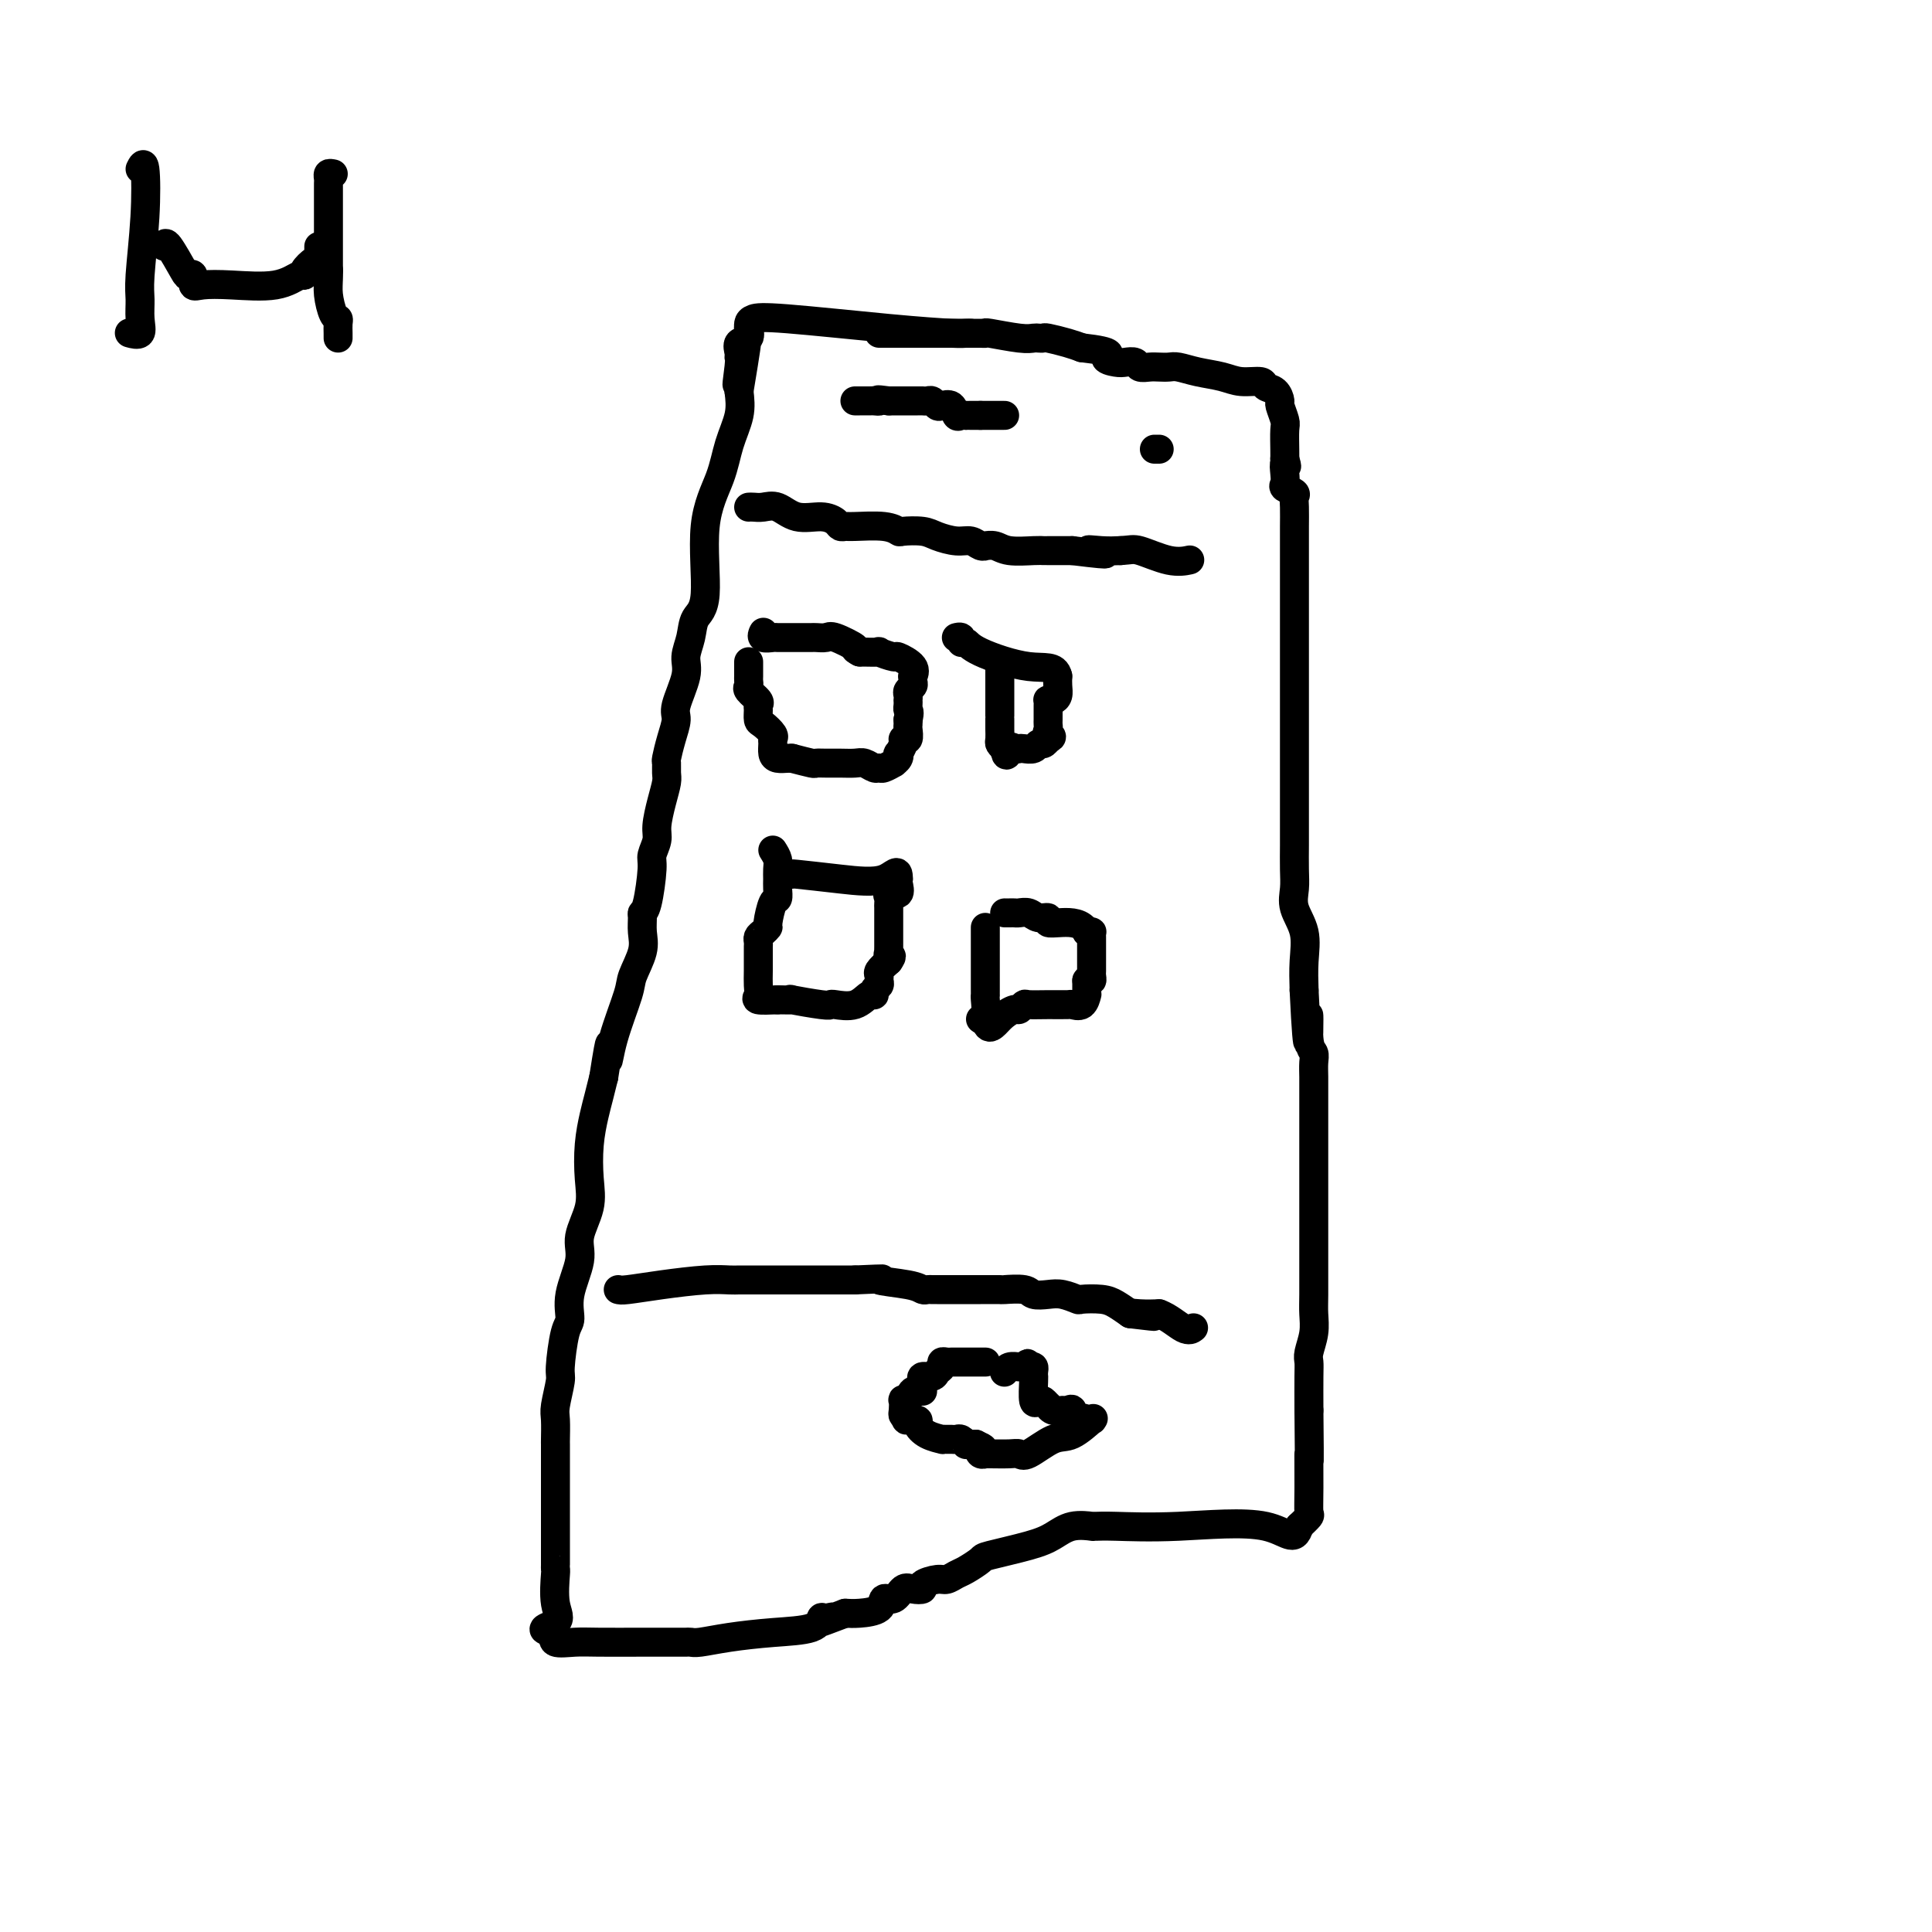 <svg viewBox='0 0 400 400' version='1.1' xmlns='http://www.w3.org/2000/svg' xmlns:xlink='http://www.w3.org/1999/xlink'><g fill='none' stroke='#000000' stroke-width='6' stroke-linecap='round' stroke-linejoin='round'><path d='M182,69c0.660,0.000 1.319,0.000 2,0c0.681,-0.000 1.382,-0.000 2,0c0.618,0.000 1.152,0.000 2,0c0.848,-0.000 2.009,-0.000 3,0c0.991,0.000 1.811,0.000 3,0c1.189,-0.000 2.748,-0.001 4,0c1.252,0.001 2.198,0.004 3,0c0.802,-0.004 1.462,-0.015 2,0c0.538,0.015 0.956,0.057 1,0c0.044,-0.057 -0.286,-0.211 1,0c1.286,0.211 4.187,0.788 6,1c1.813,0.212 2.537,0.060 3,0c0.463,-0.060 0.666,-0.027 1,0c0.334,0.027 0.801,0.048 1,0c0.199,-0.048 0.131,-0.167 1,0c0.869,0.167 2.677,0.619 4,1c1.323,0.381 2.162,0.690 3,1'/><path d='M224,72c7.533,0.858 5.366,1.502 5,2c-0.366,0.498 1.071,0.852 2,1c0.929,0.148 1.351,0.092 2,0c0.649,-0.092 1.525,-0.221 2,0c0.475,0.221 0.549,0.790 1,1c0.451,0.210 1.281,0.059 2,0c0.719,-0.059 1.329,-0.027 2,0c0.671,0.027 1.403,0.050 2,0c0.597,-0.050 1.061,-0.172 2,0c0.939,0.172 2.355,0.638 4,1c1.645,0.362 3.519,0.621 5,1c1.481,0.379 2.569,0.879 4,1c1.431,0.121 3.206,-0.138 4,0c0.794,0.138 0.609,0.674 1,1c0.391,0.326 1.359,0.441 2,1c0.641,0.559 0.956,1.561 1,2c0.044,0.439 -0.184,0.317 0,1c0.184,0.683 0.781,2.173 1,3c0.219,0.827 0.059,0.992 0,2c-0.059,1.008 -0.017,2.859 0,4c0.017,1.141 0.008,1.570 0,2'/><path d='M266,95c0.776,2.609 0.215,1.133 0,1c-0.215,-0.133 -0.086,1.077 0,2c0.086,0.923 0.128,1.558 0,2c-0.128,0.442 -0.427,0.692 0,1c0.427,0.308 1.578,0.675 2,1c0.422,0.325 0.113,0.608 0,1c-0.113,0.392 -0.030,0.894 0,2c0.030,1.106 0.008,2.818 0,4c-0.008,1.182 -0.002,1.835 0,3c0.002,1.165 0.001,2.842 0,4c-0.001,1.158 -0.000,1.796 0,3c0.000,1.204 0.000,2.975 0,4c-0.000,1.025 -0.000,1.306 0,2c0.000,0.694 0.000,1.801 0,3c-0.000,1.199 -0.000,2.488 0,4c0.000,1.512 0.000,3.246 0,5c-0.000,1.754 0.000,3.530 0,5c-0.000,1.470 -0.000,2.636 0,4c0.000,1.364 0.000,2.927 0,4c-0.000,1.073 -0.000,1.655 0,3c0.000,1.345 0.000,3.453 0,5c-0.000,1.547 -0.000,2.531 0,4c0.000,1.469 0.001,3.421 0,5c-0.001,1.579 -0.002,2.784 0,4c0.002,1.216 0.008,2.441 0,4c-0.008,1.559 -0.030,3.451 0,5c0.030,1.549 0.113,2.755 0,4c-0.113,1.245 -0.422,2.530 0,4c0.422,1.470 1.575,3.127 2,5c0.425,1.873 0.121,3.964 0,6c-0.121,2.036 -0.061,4.018 0,6'/><path d='M270,205c0.862,18.176 1.015,8.616 1,6c-0.015,-2.616 -0.200,1.712 0,4c0.200,2.288 0.786,2.537 1,3c0.214,0.463 0.057,1.140 0,2c-0.057,0.860 -0.015,1.904 0,3c0.015,1.096 0.004,2.242 0,3c-0.004,0.758 -0.001,1.126 0,2c0.001,0.874 0.000,2.255 0,3c-0.000,0.745 -0.000,0.853 0,1c0.000,0.147 0.000,0.331 0,1c-0.000,0.669 -0.000,1.821 0,3c0.000,1.179 0.000,2.385 0,3c-0.000,0.615 -0.000,0.639 0,2c0.000,1.361 -0.000,4.059 0,5c0.000,0.941 0.000,0.126 0,0c-0.000,-0.126 -0.000,0.438 0,1c0.000,0.562 0.000,1.123 0,2c-0.000,0.877 -0.000,2.072 0,3c0.000,0.928 0.001,1.591 0,3c-0.001,1.409 -0.004,3.564 0,6c0.004,2.436 0.015,5.152 0,7c-0.015,1.848 -0.057,2.827 0,4c0.057,1.173 0.211,2.541 0,4c-0.211,1.459 -0.789,3.010 -1,4c-0.211,0.990 -0.057,1.420 0,2c0.057,0.580 0.016,1.308 0,3c-0.016,1.692 -0.008,4.346 0,7'/><path d='M271,292c0.153,15.151 0.035,9.529 0,9c-0.035,-0.529 0.011,4.033 0,7c-0.011,2.967 -0.080,4.337 0,5c0.080,0.663 0.309,0.618 0,1c-0.309,0.382 -1.154,1.191 -2,2'/><path d='M269,316c-0.998,3.713 -2.493,0.995 -7,0c-4.507,-0.995 -12.028,-0.266 -18,0c-5.972,0.266 -10.397,0.070 -13,0c-2.603,-0.070 -3.385,-0.013 -4,0c-0.615,0.013 -1.062,-0.019 -1,0c0.062,0.019 0.632,0.089 0,0c-0.632,-0.089 -2.468,-0.337 -4,0c-1.532,0.337 -2.760,1.260 -4,2c-1.240,0.740 -2.492,1.297 -5,2c-2.508,0.703 -6.272,1.551 -8,2c-1.728,0.449 -1.420,0.498 -2,1c-0.580,0.502 -2.048,1.458 -3,2c-0.952,0.542 -1.388,0.671 -2,1c-0.612,0.329 -1.399,0.859 -2,1c-0.601,0.141 -1.014,-0.108 -2,0c-0.986,0.108 -2.543,0.573 -3,1c-0.457,0.427 0.185,0.817 0,1c-0.185,0.183 -1.199,0.161 -2,0c-0.801,-0.161 -1.390,-0.460 -2,0c-0.610,0.460 -1.241,1.678 -2,2c-0.759,0.322 -1.647,-0.254 -2,0c-0.353,0.254 -0.172,1.338 -1,2c-0.828,0.662 -2.665,0.904 -4,1c-1.335,0.096 -2.167,0.048 -3,0'/><path d='M175,334c-7.904,3.003 -4.165,1.512 -3,1c1.165,-0.512 -0.245,-0.043 -1,0c-0.755,0.043 -0.857,-0.338 -1,0c-0.143,0.338 -0.329,1.397 -2,2c-1.671,0.603 -4.829,0.750 -8,1c-3.171,0.250 -6.356,0.603 -9,1c-2.644,0.397 -4.746,0.838 -6,1c-1.254,0.162 -1.661,0.043 -2,0c-0.339,-0.043 -0.611,-0.011 -1,0c-0.389,0.011 -0.896,0.003 -1,0c-0.104,-0.003 0.196,0.001 -1,0c-1.196,-0.001 -3.887,-0.006 -7,0c-3.113,0.006 -6.649,0.022 -9,0c-2.351,-0.022 -3.518,-0.083 -5,0c-1.482,0.083 -3.281,0.309 -4,0c-0.719,-0.309 -0.360,-1.155 0,-2'/><path d='M115,338c-4.641,-0.614 -1.244,-1.148 0,-2c1.244,-0.852 0.333,-2.020 0,-4c-0.333,-1.980 -0.089,-4.772 0,-6c0.089,-1.228 0.024,-0.892 0,-1c-0.024,-0.108 -0.006,-0.659 0,-1c0.006,-0.341 0.002,-0.471 0,-1c-0.002,-0.529 -0.000,-1.458 0,-2c0.000,-0.542 0.000,-0.697 0,-2c-0.000,-1.303 -0.000,-3.754 0,-6c0.000,-2.246 -0.000,-4.287 0,-6c0.000,-1.713 0.000,-3.099 0,-4c-0.000,-0.901 -0.001,-1.316 0,-2c0.001,-0.684 0.004,-1.637 0,-2c-0.004,-0.363 -0.016,-0.137 0,-1c0.016,-0.863 0.059,-2.816 0,-4c-0.059,-1.184 -0.222,-1.600 0,-3c0.222,-1.400 0.828,-3.785 1,-5c0.172,-1.215 -0.089,-1.258 0,-3c0.089,-1.742 0.530,-5.181 1,-7c0.470,-1.819 0.971,-2.018 1,-3c0.029,-0.982 -0.412,-2.745 0,-5c0.412,-2.255 1.679,-5.000 2,-7c0.321,-2.000 -0.303,-3.256 0,-5c0.303,-1.744 1.534,-3.978 2,-6c0.466,-2.022 0.166,-3.832 0,-6c-0.166,-2.168 -0.199,-4.695 0,-7c0.199,-2.305 0.631,-4.390 1,-6c0.369,-1.610 0.677,-2.746 1,-4c0.323,-1.254 0.662,-2.627 1,-4'/><path d='M125,223c1.760,-11.317 1.159,-5.608 1,-4c-0.159,1.608 0.125,-0.884 1,-4c0.875,-3.116 2.340,-6.856 3,-9c0.660,-2.144 0.516,-2.693 1,-4c0.484,-1.307 1.596,-3.370 2,-5c0.404,-1.630 0.098,-2.825 0,-4c-0.098,-1.175 0.011,-2.330 0,-3c-0.011,-0.670 -0.143,-0.854 0,-1c0.143,-0.146 0.559,-0.253 1,-2c0.441,-1.747 0.905,-5.135 1,-7c0.095,-1.865 -0.181,-2.208 0,-3c0.181,-0.792 0.819,-2.032 1,-3c0.181,-0.968 -0.095,-1.664 0,-3c0.095,-1.336 0.561,-3.311 1,-5c0.439,-1.689 0.852,-3.091 1,-4c0.148,-0.909 0.030,-1.325 0,-2c-0.030,-0.675 0.028,-1.609 0,-2c-0.028,-0.391 -0.143,-0.240 0,-1c0.143,-0.760 0.545,-2.432 1,-4c0.455,-1.568 0.962,-3.030 1,-4c0.038,-0.970 -0.395,-1.446 0,-3c0.395,-1.554 1.617,-4.185 2,-6c0.383,-1.815 -0.072,-2.814 0,-4c0.072,-1.186 0.670,-2.559 1,-4c0.330,-1.441 0.391,-2.950 1,-4c0.609,-1.050 1.764,-1.641 2,-5c0.236,-3.359 -0.448,-9.486 0,-14c0.448,-4.514 2.027,-7.416 3,-10c0.973,-2.584 1.339,-4.849 2,-7c0.661,-2.151 1.617,-4.186 2,-6c0.383,-1.814 0.191,-3.407 0,-5'/><path d='M153,81c3.093,-18.534 0.827,-6.868 0,-3c-0.827,3.868 -0.214,-0.061 0,-2c0.214,-1.939 0.029,-1.886 0,-2c-0.029,-0.114 0.097,-0.394 0,-1c-0.097,-0.606 -0.419,-1.538 0,-2c0.419,-0.462 1.578,-0.453 2,-1c0.422,-0.547 0.108,-1.651 0,-2c-0.108,-0.349 -0.008,0.057 0,0c0.008,-0.057 -0.076,-0.575 0,-1c0.076,-0.425 0.310,-0.755 1,-1c0.690,-0.245 1.835,-0.405 7,0c5.165,0.405 14.351,1.377 21,2c6.649,0.623 10.762,0.899 13,1c2.238,0.101 2.603,0.027 3,0c0.397,-0.027 0.828,-0.008 1,0c0.172,0.008 0.086,0.004 0,0'/><path d='M204,282c0.059,-0.000 0.118,-0.000 0,0c-0.118,0.000 -0.413,0.000 -1,0c-0.587,-0.000 -1.467,-0.000 -2,0c-0.533,0.000 -0.720,0.000 -1,0c-0.280,-0.000 -0.653,-0.001 -1,0c-0.347,0.001 -0.666,0.003 -1,0c-0.334,-0.003 -0.681,-0.012 -1,0c-0.319,0.012 -0.609,0.046 -1,0c-0.391,-0.046 -0.883,-0.171 -1,0c-0.117,0.171 0.140,0.637 0,1c-0.140,0.363 -0.678,0.622 -1,1c-0.322,0.378 -0.426,0.874 -1,1c-0.574,0.126 -1.616,-0.120 -2,0c-0.384,0.120 -0.110,0.606 0,1c0.110,0.394 0.055,0.697 0,1'/><path d='M191,287c-0.509,1.032 0.217,1.112 0,1c-0.217,-0.112 -1.379,-0.416 -2,0c-0.621,0.416 -0.703,1.551 -1,2c-0.297,0.449 -0.809,0.211 -1,0c-0.191,-0.211 -0.062,-0.397 0,0c0.062,0.397 0.055,1.376 0,2c-0.055,0.624 -0.159,0.893 0,1c0.159,0.107 0.579,0.054 1,0'/><path d='M188,293c-0.591,1.163 -0.567,1.072 0,1c0.567,-0.072 1.678,-0.124 2,0c0.322,0.124 -0.145,0.426 0,1c0.145,0.574 0.903,1.422 2,2c1.097,0.578 2.531,0.887 3,1c0.469,0.113 -0.029,0.029 0,0c0.029,-0.029 0.586,-0.004 1,0c0.414,0.004 0.684,-0.013 1,0c0.316,0.013 0.676,0.056 1,0c0.324,-0.056 0.612,-0.211 1,0c0.388,0.211 0.877,0.789 1,1c0.123,0.211 -0.121,0.057 0,0c0.121,-0.057 0.606,-0.016 1,0c0.394,0.016 0.697,0.008 1,0'/><path d='M202,299c2.409,1.094 1.430,0.829 1,1c-0.430,0.171 -0.312,0.778 0,1c0.312,0.222 0.819,0.059 1,0c0.181,-0.059 0.038,-0.013 0,0c-0.038,0.013 0.030,-0.008 1,0c0.970,0.008 2.842,0.044 4,0c1.158,-0.044 1.604,-0.167 2,0c0.396,0.167 0.744,0.623 2,0c1.256,-0.623 3.422,-2.325 5,-3c1.578,-0.675 2.568,-0.325 4,-1c1.432,-0.675 3.306,-2.377 4,-3c0.694,-0.623 0.207,-0.167 0,0c-0.207,0.167 -0.133,0.045 0,0c0.133,-0.045 0.324,-0.013 0,0c-0.324,0.013 -1.162,0.006 -2,0'/><path d='M224,294c1.235,-0.961 -1.178,0.136 -2,0c-0.822,-0.136 -0.052,-1.505 0,-2c0.052,-0.495 -0.612,-0.118 -1,0c-0.388,0.118 -0.499,-0.025 -1,0c-0.501,0.025 -1.391,0.216 -2,0c-0.609,-0.216 -0.938,-0.839 -1,-1c-0.062,-0.161 0.141,0.139 0,0c-0.141,-0.139 -0.626,-0.717 -1,-1c-0.374,-0.283 -0.636,-0.271 -1,0c-0.364,0.271 -0.830,0.802 -1,0c-0.170,-0.802 -0.045,-2.937 0,-4c0.045,-1.063 0.009,-1.056 0,-1c-0.009,0.056 0.008,0.159 0,0c-0.008,-0.159 -0.041,-0.581 0,-1c0.041,-0.419 0.154,-0.834 0,-1c-0.154,-0.166 -0.577,-0.083 -1,0'/><path d='M213,283c-0.722,-1.391 -0.025,-0.369 0,0c0.025,0.369 -0.620,0.085 -1,0c-0.380,-0.085 -0.494,0.030 -1,0c-0.506,-0.030 -1.404,-0.204 -2,0c-0.596,0.204 -0.891,0.786 -1,1c-0.109,0.214 -0.031,0.061 0,0c0.031,-0.061 0.016,-0.031 0,0'/><path d='M155,105c0.264,-0.017 0.528,-0.033 1,0c0.472,0.033 1.153,0.117 2,0c0.847,-0.117 1.862,-0.434 3,0c1.138,0.434 2.399,1.619 4,2c1.601,0.381 3.542,-0.041 5,0c1.458,0.041 2.435,0.546 3,1c0.565,0.454 0.719,0.857 1,1c0.281,0.143 0.688,0.024 1,0c0.312,-0.024 0.527,0.045 2,0c1.473,-0.045 4.203,-0.206 6,0c1.797,0.206 2.662,0.777 3,1c0.338,0.223 0.149,0.097 1,0c0.851,-0.097 2.742,-0.166 4,0c1.258,0.166 1.882,0.566 3,1c1.118,0.434 2.729,0.901 4,1c1.271,0.099 2.203,-0.171 3,0c0.797,0.171 1.460,0.782 2,1c0.540,0.218 0.956,0.044 1,0c0.044,-0.044 -0.286,0.041 0,0c0.286,-0.041 1.187,-0.207 2,0c0.813,0.207 1.538,0.788 3,1c1.462,0.212 3.660,0.057 5,0c1.340,-0.057 1.822,-0.015 2,0c0.178,0.015 0.051,0.004 1,0c0.949,-0.004 2.975,-0.002 5,0'/><path d='M222,114c11.202,1.393 5.708,0.375 4,0c-1.708,-0.375 0.369,-0.107 2,0c1.631,0.107 2.815,0.054 4,0'/><path d='M232,114c2.153,-0.121 2.536,-0.424 4,0c1.464,0.424 4.010,1.576 6,2c1.990,0.424 3.426,0.121 4,0c0.574,-0.121 0.287,-0.061 0,0'/><path d='M128,267c0.289,0.083 0.577,0.166 2,0c1.423,-0.166 3.980,-0.580 7,-1c3.020,-0.420 6.504,-0.845 9,-1c2.496,-0.155 4.003,-0.042 5,0c0.997,0.042 1.483,0.011 2,0c0.517,-0.011 1.067,-0.003 4,0c2.933,0.003 8.251,0.001 11,0c2.749,-0.001 2.928,-0.000 4,0c1.072,0.000 3.036,0.000 5,0'/><path d='M177,265c8.394,-0.354 4.879,-0.238 5,0c0.121,0.238 3.877,0.600 6,1c2.123,0.400 2.613,0.839 3,1c0.387,0.161 0.672,0.043 1,0c0.328,-0.043 0.698,-0.012 1,0c0.302,0.012 0.537,0.003 1,0c0.463,-0.003 1.154,-0.001 2,0c0.846,0.001 1.848,-0.001 3,0c1.152,0.001 2.454,0.004 4,0c1.546,-0.004 3.338,-0.015 4,0c0.662,0.015 0.196,0.056 1,0c0.804,-0.056 2.878,-0.207 4,0c1.122,0.207 1.292,0.774 2,1c0.708,0.226 1.954,0.113 3,0c1.046,-0.113 1.893,-0.224 3,0c1.107,0.224 2.473,0.784 3,1c0.527,0.216 0.213,0.089 1,0c0.787,-0.089 2.673,-0.139 4,0c1.327,0.139 2.093,0.468 3,1c0.907,0.532 1.953,1.266 3,2'/><path d='M234,272c9.036,1.083 3.125,0.292 1,0c-2.125,-0.292 -0.464,-0.083 1,0c1.464,0.083 2.732,0.042 4,0'/><path d='M240,272c1.940,0.679 3.792,2.375 5,3c1.208,0.625 1.774,0.179 2,0c0.226,-0.179 0.113,-0.089 0,0'/><path d='M155,137c0.000,0.333 0.001,0.667 0,1c-0.001,0.333 -0.002,0.666 0,1c0.002,0.334 0.008,0.671 0,1c-0.008,0.329 -0.030,0.652 0,1c0.030,0.348 0.113,0.722 0,1c-0.113,0.278 -0.423,0.460 0,1c0.423,0.540 1.579,1.439 2,2c0.421,0.561 0.106,0.784 0,1c-0.106,0.216 -0.004,0.425 0,1c0.004,0.575 -0.090,1.515 0,2c0.090,0.485 0.363,0.515 1,1c0.637,0.485 1.637,1.426 2,2c0.363,0.574 0.090,0.781 0,1c-0.090,0.219 0.004,0.451 0,1c-0.004,0.549 -0.104,1.415 0,2c0.104,0.585 0.413,0.888 1,1c0.587,0.112 1.454,0.032 2,0c0.546,-0.032 0.773,-0.016 1,0'/><path d='M164,157c1.487,0.381 3.203,0.834 4,1c0.797,0.166 0.674,0.043 1,0c0.326,-0.043 1.099,-0.008 2,0c0.901,0.008 1.929,-0.012 3,0c1.071,0.012 2.183,0.057 3,0c0.817,-0.057 1.337,-0.215 2,0c0.663,0.215 1.469,0.805 2,1c0.531,0.195 0.787,-0.003 1,0c0.213,0.003 0.383,0.207 1,0c0.617,-0.207 1.681,-0.824 2,-1c0.319,-0.176 -0.107,0.090 0,0c0.107,-0.090 0.746,-0.536 1,-1c0.254,-0.464 0.125,-0.946 0,-1c-0.125,-0.054 -0.244,0.318 0,0c0.244,-0.318 0.850,-1.328 1,-2c0.150,-0.672 -0.156,-1.006 0,-1c0.156,0.006 0.774,0.352 1,0c0.226,-0.352 0.061,-1.402 0,-2c-0.061,-0.598 -0.017,-0.742 0,-1c0.017,-0.258 0.009,-0.629 0,-1'/><path d='M188,149c0.464,-1.802 0.125,-1.806 0,-2c-0.125,-0.194 -0.034,-0.577 0,-1c0.034,-0.423 0.013,-0.887 0,-1c-0.013,-0.113 -0.018,0.125 0,0c0.018,-0.125 0.057,-0.612 0,-1c-0.057,-0.388 -0.212,-0.677 0,-1c0.212,-0.323 0.792,-0.680 1,-1c0.208,-0.320 0.045,-0.601 0,-1c-0.045,-0.399 0.030,-0.915 0,-1c-0.030,-0.085 -0.164,0.261 0,0c0.164,-0.261 0.625,-1.128 0,-2c-0.625,-0.872 -2.336,-1.750 -3,-2c-0.664,-0.250 -0.281,0.129 -1,0c-0.719,-0.129 -2.540,-0.765 -3,-1c-0.460,-0.235 0.440,-0.067 0,0c-0.440,0.067 -2.220,0.034 -4,0'/><path d='M178,135c-1.710,-0.879 -0.485,-0.575 -1,-1c-0.515,-0.425 -2.771,-1.578 -4,-2c-1.229,-0.422 -1.433,-0.113 -2,0c-0.567,0.113 -1.499,0.030 -2,0c-0.501,-0.030 -0.572,-0.008 -1,0c-0.428,0.008 -1.213,0.002 -2,0c-0.787,-0.002 -1.578,0.001 -2,0c-0.422,-0.001 -0.477,-0.004 -1,0c-0.523,0.004 -1.513,0.015 -2,0c-0.487,-0.015 -0.470,-0.057 -1,0c-0.530,0.057 -1.606,0.211 -2,0c-0.394,-0.211 -0.106,-0.788 0,-1c0.106,-0.212 0.030,-0.061 0,0c-0.030,0.061 -0.015,0.030 0,0'/><path d='M207,138c-0.000,0.333 -0.000,0.667 0,1c0.000,0.333 0.000,0.666 0,1c-0.000,0.334 -0.000,0.668 0,1c0.000,0.332 0.000,0.661 0,1c-0.000,0.339 -0.000,0.690 0,1c0.000,0.310 0.000,0.581 0,1c-0.000,0.419 -0.000,0.987 0,1c0.000,0.013 0.000,-0.529 0,0c-0.000,0.529 -0.000,2.130 0,3c0.000,0.870 0.000,1.010 0,1c-0.000,-0.010 -0.001,-0.172 0,0c0.001,0.172 0.003,0.676 0,1c-0.003,0.324 -0.011,0.468 0,1c0.011,0.532 0.041,1.451 0,2c-0.041,0.549 -0.155,0.728 0,1c0.155,0.272 0.577,0.636 1,1'/><path d='M208,155c0.335,2.630 0.671,0.706 1,0c0.329,-0.706 0.651,-0.193 1,0c0.349,0.193 0.723,0.067 1,0c0.277,-0.067 0.455,-0.073 1,0c0.545,0.073 1.455,0.226 2,0c0.545,-0.226 0.724,-0.830 1,-1c0.276,-0.170 0.650,0.094 1,0c0.350,-0.094 0.675,-0.547 1,-1'/><path d='M217,153c1.392,-0.488 0.373,-0.708 0,-1c-0.373,-0.292 -0.100,-0.656 0,-1c0.100,-0.344 0.027,-0.669 0,-1c-0.027,-0.331 -0.007,-0.667 0,-1c0.007,-0.333 0.001,-0.664 0,-1c-0.001,-0.336 0.002,-0.678 0,-1c-0.002,-0.322 -0.011,-0.624 0,-1c0.011,-0.376 0.041,-0.825 0,-1c-0.041,-0.175 -0.155,-0.077 0,0c0.155,0.077 0.578,0.134 1,0c0.422,-0.134 0.845,-0.459 1,-1c0.155,-0.541 0.044,-1.297 0,-2c-0.044,-0.703 -0.022,-1.351 0,-2'/><path d='M219,140c-0.487,-2.316 -2.704,-1.605 -6,-2c-3.296,-0.395 -7.672,-1.896 -10,-3c-2.328,-1.104 -2.610,-1.813 -3,-2c-0.390,-0.187 -0.888,0.146 -1,0c-0.112,-0.146 0.162,-0.770 0,-1c-0.162,-0.230 -0.761,-0.066 -1,0c-0.239,0.066 -0.120,0.033 0,0'/><path d='M160,176c0.423,0.668 0.846,1.335 1,2c0.154,0.665 0.039,1.327 0,2c-0.039,0.673 -0.000,1.358 0,2c0.000,0.642 -0.038,1.243 0,2c0.038,0.757 0.151,1.670 0,2c-0.151,0.330 -0.566,0.077 -1,1c-0.434,0.923 -0.887,3.021 -1,4c-0.113,0.979 0.113,0.840 0,1c-0.113,0.160 -0.566,0.621 -1,1c-0.434,0.379 -0.848,0.677 -1,1c-0.152,0.323 -0.041,0.670 0,1c0.041,0.330 0.011,0.644 0,1c-0.011,0.356 -0.002,0.753 0,1c0.002,0.247 -0.002,0.343 0,1c0.002,0.657 0.012,1.875 0,3c-0.012,1.125 -0.044,2.157 0,3c0.044,0.843 0.166,1.496 0,2c-0.166,0.504 -0.619,0.858 0,1c0.619,0.142 2.309,0.071 4,0'/><path d='M161,207c1.387,0.016 2.856,0.056 3,0c0.144,-0.056 -1.035,-0.209 0,0c1.035,0.209 4.284,0.780 6,1c1.716,0.220 1.900,0.088 2,0c0.100,-0.088 0.117,-0.132 1,0c0.883,0.132 2.633,0.439 4,0c1.367,-0.439 2.352,-1.623 3,-2c0.648,-0.377 0.959,0.053 1,0c0.041,-0.053 -0.187,-0.591 0,-1c0.187,-0.409 0.788,-0.690 1,-1c0.212,-0.310 0.036,-0.650 0,-1c-0.036,-0.350 0.067,-0.710 0,-1c-0.067,-0.290 -0.305,-0.512 0,-1c0.305,-0.488 1.152,-1.244 2,-2'/><path d='M184,199c1.083,-1.556 0.290,-0.945 0,-1c-0.290,-0.055 -0.078,-0.774 0,-1c0.078,-0.226 0.021,0.043 0,0c-0.021,-0.043 -0.006,-0.396 0,-1c0.006,-0.604 0.001,-1.458 0,-2c-0.001,-0.542 -0.000,-0.771 0,-1c0.000,-0.229 0.000,-0.457 0,-1c-0.000,-0.543 -0.000,-1.403 0,-2c0.000,-0.597 0.001,-0.933 0,-1c-0.001,-0.067 -0.002,0.136 0,0c0.002,-0.136 0.008,-0.609 0,-1c-0.008,-0.391 -0.030,-0.700 0,-1c0.030,-0.300 0.113,-0.591 0,-1c-0.113,-0.409 -0.422,-0.934 0,-1c0.422,-0.066 1.575,0.328 2,0c0.425,-0.328 0.121,-1.380 0,-2c-0.121,-0.620 -0.061,-0.810 0,-1'/><path d='M186,182c0.034,-2.646 -0.880,-0.762 -3,0c-2.120,0.762 -5.444,0.400 -9,0c-3.556,-0.400 -7.342,-0.838 -9,-1c-1.658,-0.162 -1.188,-0.046 -1,0c0.188,0.046 0.094,0.023 0,0'/><path d='M204,192c-0.000,0.439 -0.000,0.878 0,1c0.000,0.122 0.000,-0.073 0,0c-0.000,0.073 -0.000,0.414 0,1c0.000,0.586 0.000,1.416 0,2c-0.000,0.584 -0.000,0.921 0,1c0.000,0.079 0.000,-0.098 0,0c-0.000,0.098 -0.000,0.473 0,1c0.000,0.527 0.000,1.205 0,2c-0.000,0.795 -0.000,1.705 0,2c0.000,0.295 0.000,-0.026 0,0c-0.000,0.026 -0.000,0.400 0,1c0.000,0.600 0.001,1.425 0,2c-0.001,0.575 -0.005,0.900 0,1c0.005,0.100 0.018,-0.026 0,0c-0.018,0.026 -0.067,0.203 0,1c0.067,0.797 0.249,2.215 0,3c-0.249,0.785 -0.928,0.939 -1,1c-0.072,0.061 0.464,0.031 1,0'/><path d='M204,211c0.510,3.065 1.783,1.228 3,0c1.217,-1.228 2.376,-1.846 3,-2c0.624,-0.154 0.714,0.155 1,0c0.286,-0.155 0.768,-0.774 1,-1c0.232,-0.226 0.212,-0.058 1,0c0.788,0.058 2.383,0.008 4,0c1.617,-0.008 3.256,0.027 4,0c0.744,-0.027 0.592,-0.114 1,0c0.408,0.114 1.377,0.431 2,0c0.623,-0.431 0.899,-1.610 1,-2c0.101,-0.390 0.027,0.011 0,0c-0.027,-0.011 -0.008,-0.432 0,-1c0.008,-0.568 0.004,-1.284 0,-2'/><path d='M225,203c0.381,-0.722 0.834,-0.029 1,0c0.166,0.029 0.044,-0.608 0,-1c-0.044,-0.392 -0.012,-0.539 0,-1c0.012,-0.461 0.003,-1.237 0,-2c-0.003,-0.763 -0.001,-1.515 0,-2c0.001,-0.485 0.001,-0.704 0,-1c-0.001,-0.296 -0.003,-0.668 0,-1c0.003,-0.332 0.011,-0.625 0,-1c-0.011,-0.375 -0.041,-0.832 0,-1c0.041,-0.168 0.155,-0.048 0,0c-0.155,0.048 -0.577,0.024 -1,0'/><path d='M225,193c-0.943,-2.017 -3.302,-2.061 -5,-2c-1.698,0.061 -2.735,0.227 -3,0c-0.265,-0.227 0.241,-0.845 0,-1c-0.241,-0.155 -1.230,0.155 -2,0c-0.770,-0.155 -1.320,-0.774 -2,-1c-0.680,-0.226 -1.489,-0.061 -2,0c-0.511,0.061 -0.725,0.016 -1,0c-0.275,-0.016 -0.613,-0.004 -1,0c-0.387,0.004 -0.825,0.001 -1,0c-0.175,-0.001 -0.088,-0.001 0,0'/><path d='M208,86c-0.756,0.000 -1.512,0.000 -2,0c-0.488,0.000 -0.708,0.000 -1,0c-0.292,0.000 -0.655,0.000 -1,0c-0.345,0.000 -0.673,0.000 -1,0'/><path d='M203,86c-0.956,-0.000 -0.848,-0.001 -1,0c-0.152,0.001 -0.566,0.002 -1,0c-0.434,-0.002 -0.889,-0.008 -1,0c-0.111,0.008 0.121,0.030 0,0c-0.121,-0.030 -0.596,-0.112 -1,0c-0.404,0.112 -0.738,0.419 -1,0c-0.262,-0.419 -0.451,-1.562 -1,-2c-0.549,-0.438 -1.457,-0.170 -2,0c-0.543,0.170 -0.719,0.242 -1,0c-0.281,-0.242 -0.666,-0.797 -1,-1c-0.334,-0.203 -0.618,-0.054 -1,0c-0.382,0.054 -0.861,0.015 -1,0c-0.139,-0.015 0.064,-0.004 0,0c-0.064,0.004 -0.395,0.001 -1,0c-0.605,-0.001 -1.486,-0.000 -2,0c-0.514,0.000 -0.663,0.000 -1,0c-0.337,-0.000 -0.864,-0.000 -1,0c-0.136,0.000 0.117,0.000 0,0c-0.117,-0.000 -0.605,-0.000 -1,0c-0.395,0.000 -0.698,0.000 -1,0'/><path d='M184,83c-3.340,-0.464 -2.191,-0.124 -2,0c0.191,0.124 -0.576,0.033 -1,0c-0.424,-0.033 -0.506,-0.009 -1,0c-0.494,0.009 -1.400,0.002 -2,0c-0.600,-0.002 -0.892,-0.001 -1,0c-0.108,0.001 -0.031,0.000 0,0c0.031,-0.000 0.015,-0.000 0,0'/><path d='M239,93c0.417,0.000 0.833,0.000 1,0c0.167,0.000 0.083,0.000 0,0'/><path d='M29,35c0.392,-0.802 0.784,-1.604 1,0c0.216,1.604 0.256,5.614 0,10c-0.256,4.386 -0.808,9.147 -1,12c-0.192,2.853 -0.024,3.798 0,5c0.024,1.202 -0.097,2.662 0,4c0.097,1.338 0.411,2.552 0,3c-0.411,0.448 -1.546,0.128 -2,0c-0.454,-0.128 -0.227,-0.064 0,0'/><path d='M34,51c0.105,-0.532 0.209,-1.063 1,0c0.791,1.063 2.268,3.721 3,5c0.732,1.279 0.719,1.179 1,1c0.281,-0.179 0.857,-0.438 1,0c0.143,0.438 -0.148,1.574 0,2c0.148,0.426 0.734,0.143 2,0c1.266,-0.143 3.213,-0.145 6,0c2.787,0.145 6.414,0.438 9,0c2.586,-0.438 4.133,-1.606 5,-2c0.867,-0.394 1.055,-0.014 1,0c-0.055,0.014 -0.355,-0.339 0,-1c0.355,-0.661 1.363,-1.631 2,-2c0.637,-0.369 0.903,-0.136 1,0c0.097,0.136 0.026,0.175 0,0c-0.026,-0.175 -0.007,-0.563 0,-1c0.007,-0.437 0.002,-0.921 0,-1c-0.002,-0.079 -0.001,0.248 0,0c0.001,-0.248 0.000,-1.071 0,-1c-0.000,0.071 -0.000,1.035 0,2'/><path d='M66,53c1.857,-0.204 2.000,2.287 2,4c-0.000,1.713 -0.144,2.648 0,4c0.144,1.352 0.574,3.123 1,4c0.426,0.877 0.846,0.862 1,1c0.154,0.138 0.041,0.429 0,1c-0.041,0.571 -0.011,1.423 0,2c0.011,0.577 0.003,0.879 0,1c-0.003,0.121 -0.002,0.060 0,0'/><path d='M69,36c-0.423,-0.089 -0.845,-0.178 -1,0c-0.155,0.178 -0.041,0.622 0,1c0.041,0.378 0.011,0.688 0,1c-0.011,0.312 -0.003,0.626 0,1c0.003,0.374 0.001,0.809 0,1c-0.001,0.191 -0.000,0.140 0,1c0.000,0.860 0.000,2.632 0,3c-0.000,0.368 -0.000,-0.669 0,0c0.000,0.669 0.000,3.044 0,4c-0.000,0.956 -0.000,0.494 0,1c0.000,0.506 0.000,1.981 0,3c-0.000,1.019 -0.000,1.582 0,2c0.000,0.418 0.000,0.691 0,1c-0.000,0.309 -0.000,0.655 0,1'/><path d='M68,56c-0.167,3.333 -0.083,1.667 0,0'/></g>
</svg>